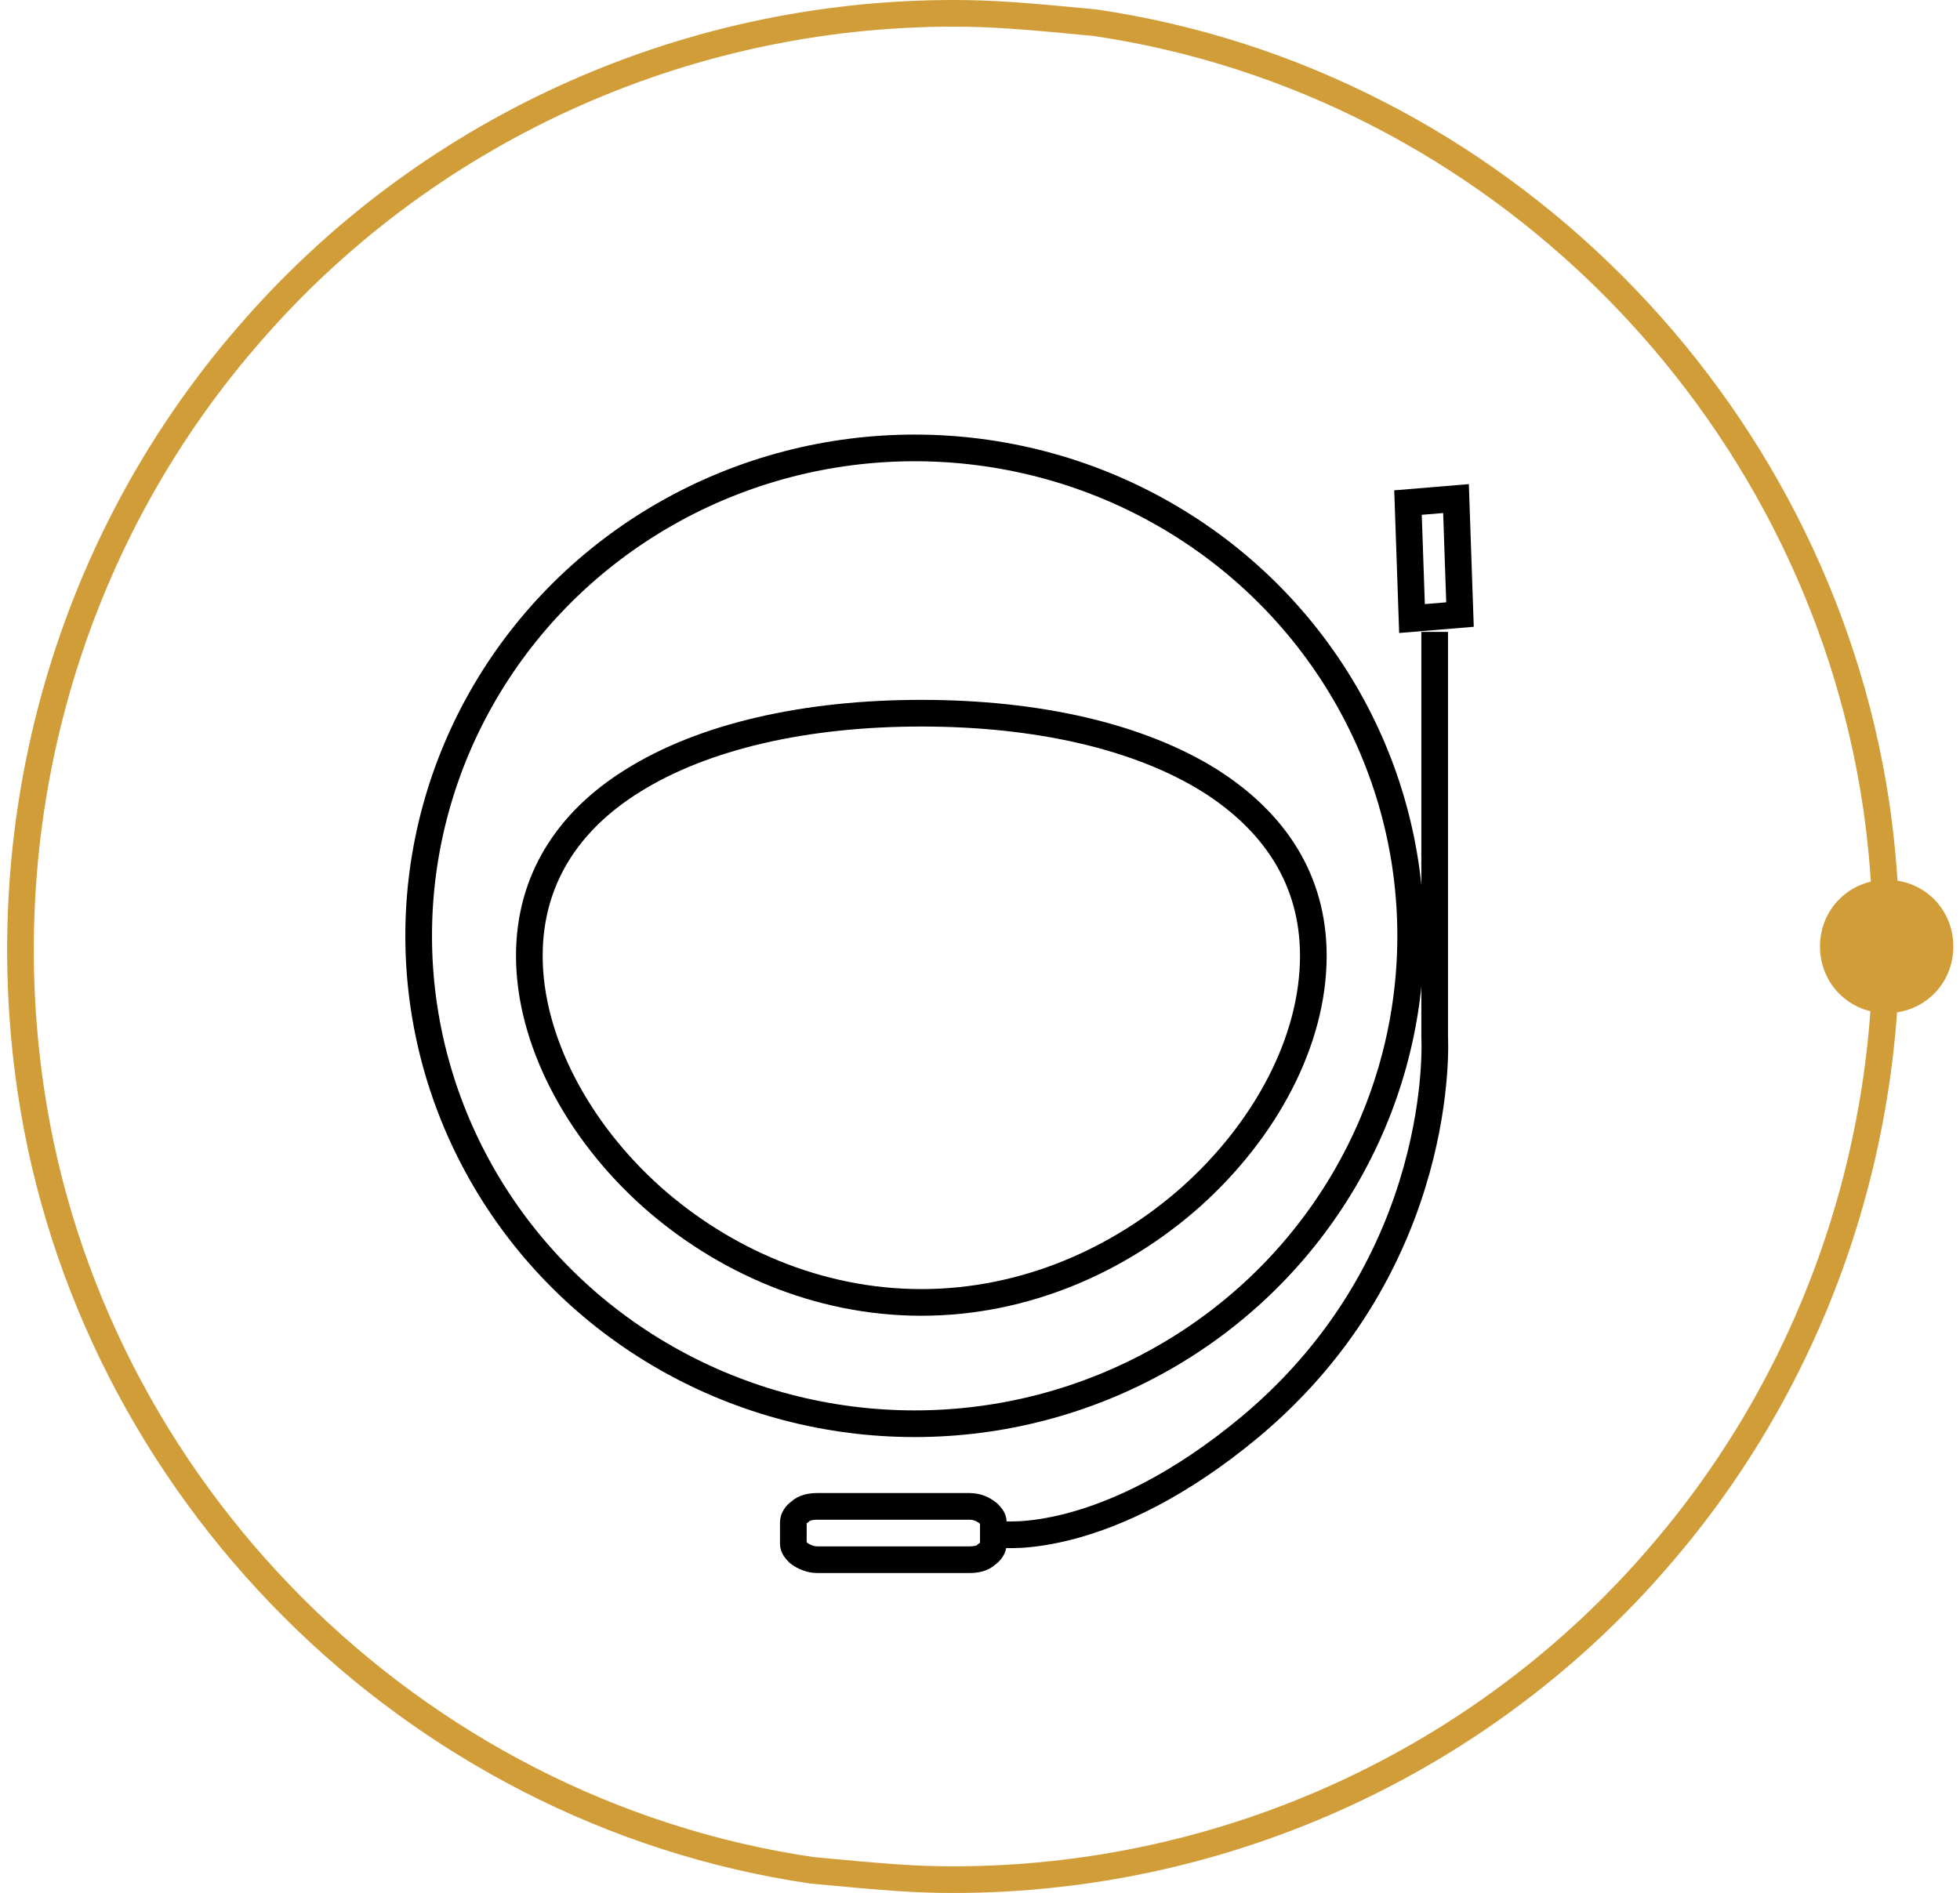 <?xml version="1.0" encoding="utf-8"?>
<!-- Generator: Adobe Illustrator 24.1.2, SVG Export Plug-In . SVG Version: 6.00 Build 0)  -->
<svg version="1.1" id="Слой_1" xmlns="http://www.w3.org/2000/svg" xmlns:xlink="http://www.w3.org/1999/xlink" x="0px" y="0px"
	 viewBox="0 0 147 142" style="enable-background:new 0 0 147 142;" xml:space="preserve">
<style type="text/css">
	.st0{fill:none;stroke:#D19D39;stroke-width:2;}
	.st1{fill:none;stroke:#000000;stroke-width:2;}
	.st2{fill-rule:evenodd;clip-rule:evenodd;fill:#D19D39;}
</style>
<g>
	<g transform="translate(1 1)">
		<path class="st0" d="M59.9,139.3L59.9,139.3c-30-4.4-54.2-28.6-58.6-58.6c-3-20.4,2.9-41,16.2-56.4C30.7,8.9,50.1,0,70.5,0
			c3,0,5.4,0.2,10.6,0.7c30,4.4,54.1,28.6,58.6,58.6c3,20.4-2.9,41-16.2,56.4C110.3,131.1,90.9,140,70.5,140
			C67.5,140,65.2,139.8,59.9,139.3z"/>
		<ellipse class="st1" cx="67.6" cy="69.2" rx="37.2" ry="36.6"/>
		<path class="st1" d="M68.1,52.5c8.6,0,16.3,1.7,21.7,5.1c4.7,3,7.7,7.3,7.7,13.1c0,6.4-3.6,13.1-9.2,18.1
			c-5.3,4.7-12.4,7.9-20.2,7.9c-7.8,0-14.9-3.2-20.2-7.9c-5.6-5-9.2-11.8-9.2-18.1c0-5.7,2.9-10.1,7.7-13.1
			C51.8,54.2,59.5,52.5,68.1,52.5L68.1,52.5z M108.2,36.4l0.3,8.7l-3.6,0.3l-0.3-8.7L108.2,36.4z"/>
		<path class="st1" d="M106.6,46.4v30.4c0,0,1,16.8-13.8,29.2c-10.9,9.1-18.7,8.1-18.7,8.1 M71.7,112c0.6,0,1,0.2,1.4,0.5
			c0.2,0.2,0.4,0.4,0.4,0.7v1.6c0,0.3-0.2,0.6-0.5,0.8c-0.3,0.3-0.8,0.4-1.3,0.4H60.3c-0.5,0-1-0.2-1.4-0.5
			c-0.2-0.2-0.4-0.4-0.4-0.7v-1.6c0-0.3,0.2-0.6,0.5-0.8c0.3-0.3,0.8-0.4,1.3-0.4L71.7,112z"/>
		<path class="st2" d="M140.5,65c-2.8,0-5,2.2-5,5s2.2,5,5,5s5-2.2,5-5S143.3,65,140.5,65z"/>
	</g>
</g>
</svg>
